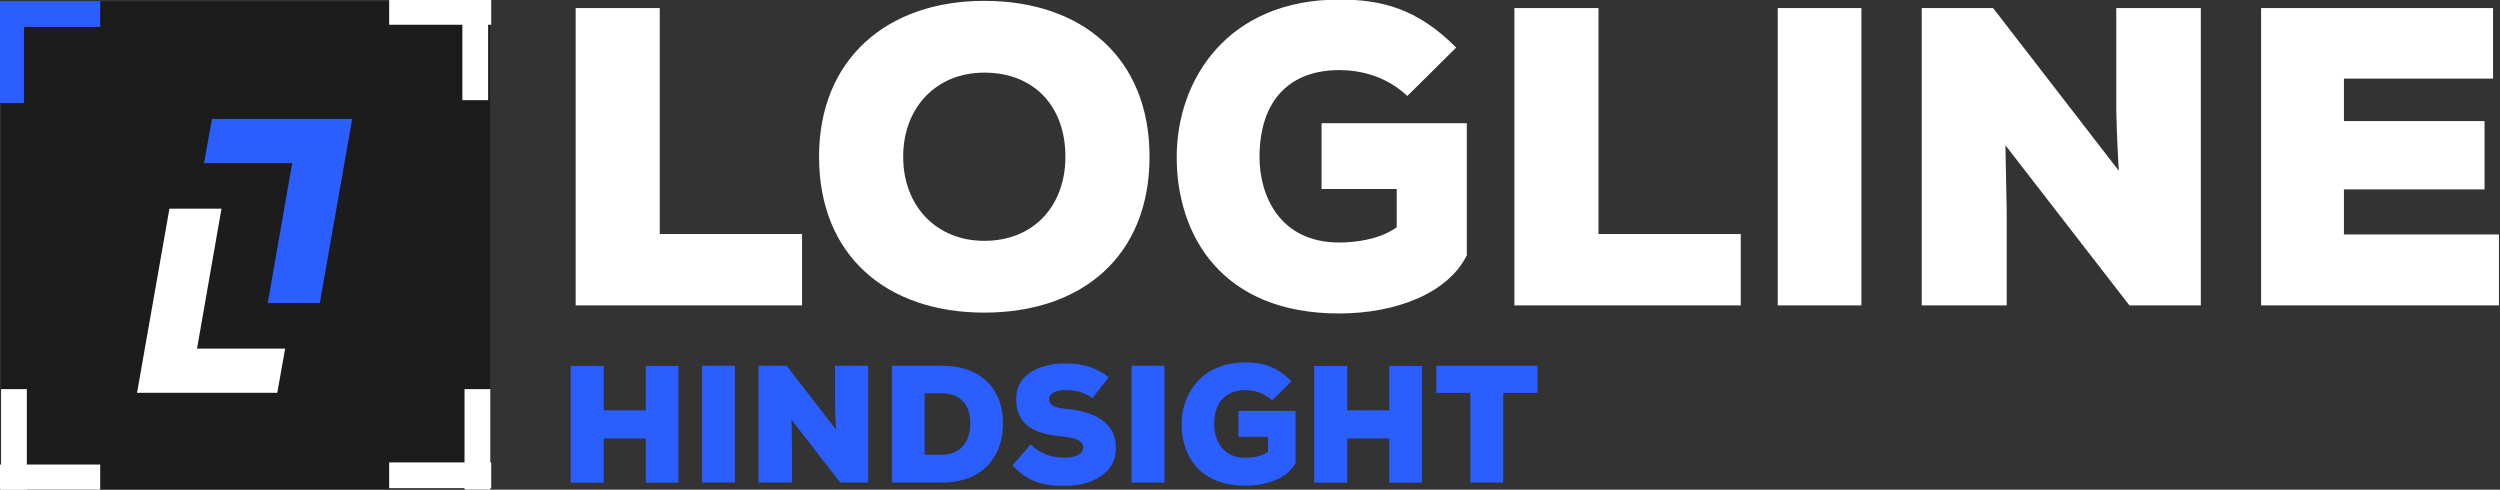 <?xml version="1.0" encoding="UTF-8" standalone="no"?>
<!DOCTYPE svg PUBLIC "-//W3C//DTD SVG 1.1//EN" "http://www.w3.org/Graphics/SVG/1.1/DTD/svg11.dtd">
<svg width="100%" height="100%" viewBox="0 0 1690 331" version="1.1" xmlns="http://www.w3.org/2000/svg" xmlns:xlink="http://www.w3.org/1999/xlink" xml:space="preserve" xmlns:serif="http://www.serif.com/" style="fill-rule:evenodd;clip-rule:evenodd;stroke-linejoin:round;stroke-miterlimit:2;">
    <rect x="0" y="0" width="1690" height="331" fill="#333333" stroke="none"/>
    <g transform="matrix(1,0,0,1,-15930.6,-3352.72)">
        <g>
            <g transform="matrix(1.994,0,0,1.994,6407.12,-1549.43)">
                <path d="M4971.23,2461.18L4999.74,2461.18L4999.74,2537.79L5047.98,2537.79L5047.98,2561.98L4971.23,2561.98L4971.23,2461.18ZM5165.78,2511.58C5165.78,2545.28 5142.88,2564.43 5109.76,2564.43C5076.78,2564.43 5053.74,2545.28 5053.74,2511.58C5053.74,2478.46 5076.78,2458.74 5109.76,2458.74C5142.88,2458.74 5165.78,2478.03 5165.78,2511.58ZM5137.26,2511.58C5137.26,2494.3 5126.46,2483.07 5109.76,2483.07C5093.49,2483.07 5082.26,2494.88 5082.26,2511.58C5082.26,2528.43 5093.63,2540.1 5109.76,2540.1C5126.46,2540.1 5137.26,2528.29 5137.26,2511.58ZM5269.74,2474.58L5253.18,2490.99C5245.84,2484.08 5236.91,2482.21 5230.14,2482.21C5213.73,2482.21 5203.07,2492 5203.07,2511.73C5203.07,2524.69 5209.84,2540.67 5230.14,2540.67C5235.47,2540.67 5243.82,2539.66 5249.58,2535.49L5249.58,2522.53L5224.1,2522.53L5224.1,2500.21L5273.34,2500.21L5273.34,2544.99C5267.01,2557.81 5249.44,2564.72 5230,2564.72C5190.11,2564.72 5174.99,2538.08 5174.99,2511.73C5174.99,2485.38 5192.27,2458.3 5230.14,2458.3C5244.11,2458.3 5256.49,2461.18 5269.74,2474.58ZM5289.47,2461.18L5317.98,2461.18L5317.98,2537.79L5366.22,2537.79L5366.22,2561.98L5289.47,2561.98L5289.47,2461.18ZM5407.12,2561.98L5378.75,2561.98L5378.75,2461.18L5407.12,2461.18L5407.12,2561.98ZM5451.76,2461.18L5494.38,2516.34C5493.66,2504.24 5493.66,2499.63 5493.52,2495.74L5493.52,2461.18L5522.18,2461.18L5522.18,2561.98L5497.98,2561.98L5455.94,2507.7L5456.37,2529.73L5456.37,2561.98L5427.57,2561.98L5427.57,2461.18L5451.76,2461.18ZM5623.26,2537.93L5623.26,2561.98L5542.62,2561.98L5542.62,2461.18L5621.25,2461.18L5621.25,2485.09L5570.7,2485.09L5570.7,2499.49L5618.37,2499.49L5618.37,2522.67L5570.7,2522.67L5570.7,2537.93L5623.26,2537.93Z" style="fill:white;"/>
            </g>
            <g transform="matrix(0.783,0,0,0.783,7891.63,-1134.84)">
                <path d="M10852.6,6147.96L10824.4,6147.96L10824.4,6109.8L10788.1,6109.8L10788.1,6147.96L10759.6,6147.96L10759.6,6047.16L10788.1,6047.16L10788.1,6085.47L10824.4,6085.47L10824.4,6047.16L10852.6,6047.16L10852.6,6147.96ZM10901.4,6147.82L10873,6147.82L10873,6047.02L10901.4,6047.02L10901.4,6147.82ZM10946,6047.02L10988.7,6102.17C10987.9,6090.07 10987.9,6085.47 10987.8,6081.58L10987.8,6047.02L11016.4,6047.02L11016.4,6147.82L10992.3,6147.82L10950.2,6093.53L10950.6,6115.56L10950.6,6147.82L10921.8,6147.82L10921.8,6047.02L10946,6047.02ZM11036.9,6047.02L11080.1,6047.02C11115.7,6047.02 11132.8,6068.91 11132.8,6096.7C11132.8,6124.49 11116.2,6147.82 11080.1,6147.82L11036.9,6147.82L11036.9,6047.02ZM11065.1,6070.78L11065.1,6123.77L11080.1,6123.77C11098.2,6123.77 11104.6,6110.23 11104.6,6096.41C11104.6,6082.59 11097.5,6070.78 11080.1,6070.78L11065.1,6070.78ZM11224.1,6056.95L11210,6074.95C11203.1,6069.77 11195.2,6068.04 11186.4,6068.04C11179.5,6068.04 11172.7,6070.2 11172.7,6075.53C11172.7,6082.44 11179.5,6083.45 11189.4,6084.46C11209.4,6086.62 11230.3,6094.68 11230.3,6117.87C11230.3,6140.76 11208.7,6150.56 11186.1,6150.7C11167.9,6150.84 11155,6147.68 11141,6132.99L11156.7,6114.99C11166.6,6124.64 11177.7,6126.36 11186.2,6126.36C11195.6,6126.36 11202.1,6123.05 11202.1,6117.44C11202.1,6112.4 11196.3,6109.23 11185.2,6108.22C11163.2,6106.2 11144.2,6100.59 11144.2,6075.53C11144.2,6054.22 11165.1,6045 11186.4,6045C11201.5,6045 11213.3,6048.46 11224.1,6056.95ZM11272.2,6147.82L11243.8,6147.82L11243.8,6047.02L11272.2,6047.02L11272.2,6147.82ZM11381.8,6060.41L11365.2,6076.83C11357.9,6069.91 11348.9,6068.04 11342.2,6068.04C11325.8,6068.04 11315.1,6077.84 11315.1,6097.56C11315.1,6110.52 11321.9,6126.51 11342.2,6126.51C11347.5,6126.51 11355.9,6125.5 11361.6,6121.32L11361.6,6108.36L11336.1,6108.36L11336.1,6086.04L11385.4,6086.04L11385.4,6130.83C11379,6143.64 11361.5,6150.56 11342,6150.56C11302.1,6150.56 11287,6123.91 11287,6097.56C11287,6071.21 11304.3,6044.14 11342.2,6044.14C11356.1,6044.14 11368.5,6047.02 11381.8,6060.41ZM11494.5,6147.96L11466.3,6147.96L11466.3,6109.8L11430,6109.8L11430,6147.96L11401.5,6147.96L11401.5,6047.16L11430,6047.16L11430,6085.47L11466.3,6085.47L11466.3,6047.16L11494.5,6047.16L11494.5,6147.96ZM11536.3,6147.82L11536.3,6070.49L11506.9,6070.49L11506.9,6047.02L11594.2,6047.02L11594.2,6070.49L11564.7,6070.49L11564.7,6147.82L11536.3,6147.82Z" style="fill:rgb(43,94,255);"/>
            </g>
            <g transform="matrix(0.577,-2.84218e-17,2.32444e-16,4.62,13606,-6497.22)">
                <rect x="4029.7" y="2132.22" width="573.272" height="71.589" style="fill-opacity:0.45;"/>
            </g>
            <g transform="matrix(1.262,-6.28203e-17,5.45856e-17,1.096,10690.6,1186.66)">
                <rect x="4360.6" y="2261.55" width="54.655" height="15.892" style="fill:white;"/>
            </g>
            <g transform="matrix(1.40078e-16,1.262,-1.096,1.21716e-16,18740.7,-1887.31)">
                <rect x="4360.6" y="2261.55" width="54.655" height="15.892" style="fill:white;"/>
            </g>
            <g transform="matrix(-1.262,-9.16942e-17,7.96745e-17,-1.096,21501.4,5849.54)">
                <path d="M4360.6,2277.44L4360.6,2261.55L4401.45,2261.55L4401.45,2214.54L4415.26,2214.54L4415.26,2277.44L4360.6,2277.44Z" style="fill:rgb(43,94,255);"/>
            </g>
            <g transform="matrix(-6.28203e-17,-1.262,1.096,-5.45856e-17,13764.5,8923.5)">
                <rect x="4360.6" y="2261.55" width="54.655" height="15.892" style="fill:white;"/>
            </g>
            <g transform="matrix(1.262,-1.40078e-16,1.21716e-16,1.096,10690.6,873.371)">
                <rect x="4360.6" y="2261.55" width="54.655" height="15.892" style="fill:white;"/>
            </g>
            <g transform="matrix(-9.16942e-17,1.262,-1.096,-7.96745e-17,18427.4,-1887.31)">
                <rect x="4360.6" y="2261.55" width="54.655" height="15.892" style="fill:white;"/>
            </g>
            <g transform="matrix(-1.262,-1.44369e-17,1.25445e-17,-1.096,21501.4,6162.82)">
                <rect x="4360.6" y="2261.55" width="54.655" height="15.892" style="fill:white;"/>
            </g>
            <g transform="matrix(1.973,0,0,1.973,4156.92,442.851)">
                <path d="M6025.45,1546.33L6014.36,1609.42L6062.4,1609.42L6065.11,1594.28L6034.91,1594.28L6043.29,1546.33L6025.45,1546.33Z" style="fill:white;"/>
            </g>
            <g transform="matrix(-1.973,0,0,-1.973,28035,6608.49)">
                <path d="M6025.45,1546.33L6014.36,1609.42L6062.4,1609.42L6065.11,1594.28L6034.91,1594.28L6043.29,1546.33L6025.45,1546.33Z" style="fill:rgb(43,94,255);"/>
            </g>
        </g>
    </g>
</svg>
